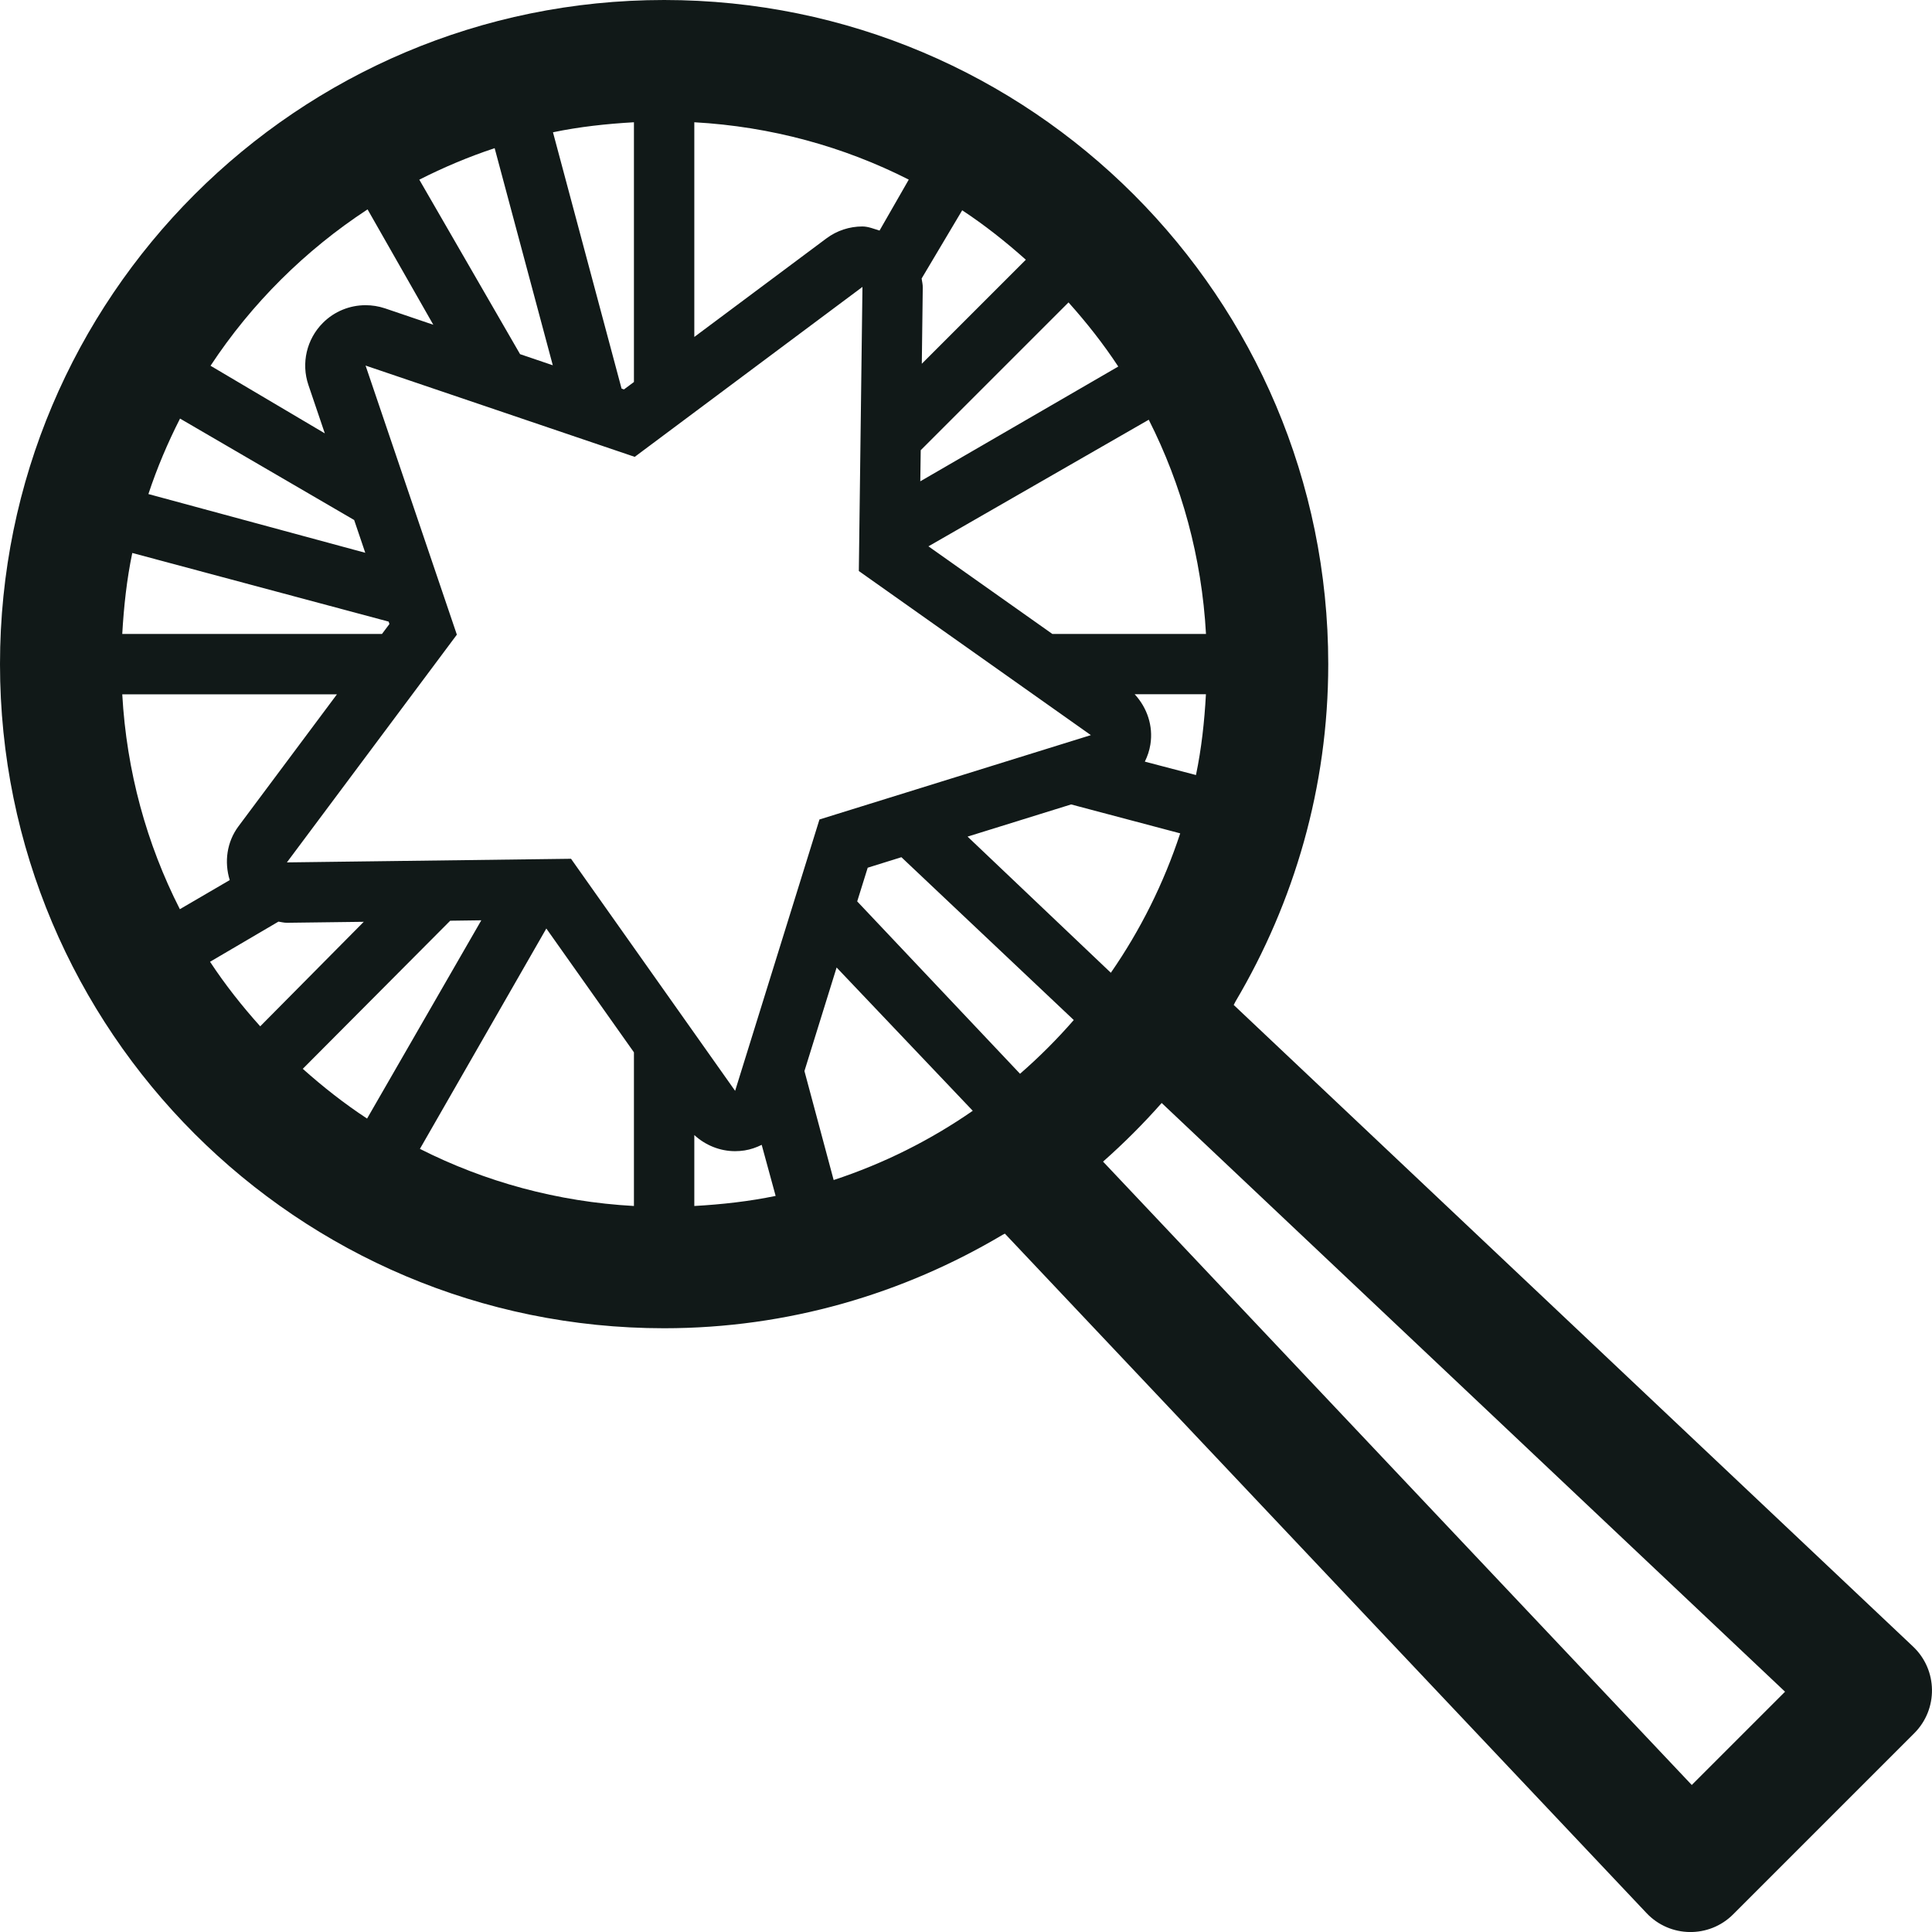 <?xml version="1.0" encoding="utf-8"?>
<svg version="1.1" id="Uploaded to svgrepo.com" xmlns="http://www.w3.org/2000/svg" xmlns:xlink="http://www.w3.org/1999/xlink" 
	 width="800px" height="800px" viewBox="0 0 32 32" xml:space="preserve">
<style type="text/css">
	.blueprint_een{fill:#111918;}
</style>
<path class="blueprint_een" d="M31.687,27.273L20.434,16.645c0.012-0.02,0.02-0.041,0.032-0.061
	C21.434,14.946,22,13.041,22,11c0-6.075-4.925-11-11-11S0,4.925,0,11s4.925,11,11,11c2.05,0,3.962-0.571,5.605-1.547
	c0.013-0.008,0.026-0.012,0.039-0.02l10.628,11.254c0.387,0.41,1.036,0.419,1.434,0.021l3-3
	C32.105,28.309,32.096,27.66,31.687,27.273z M16.895,17.785l-2.697-2.855l0.174-0.558l0.558-0.174l2.855,2.697
	C17.509,17.212,17.212,17.509,16.895,17.785z M13.808,19.545l-0.484-1.805l0.533-1.715l2.255,2.373
	C15.41,18.885,14.636,19.273,13.808,19.545z M6.088,3.468l1.089,1.911L6.376,5.107C6.271,5.072,6.162,5.055,6.055,5.055
	c-0.261,0-0.517,0.102-0.707,0.293c-0.269,0.269-0.362,0.668-0.24,1.028L5.38,7.178l-1.893-1.12
	C4.167,5.026,5.054,4.145,6.088,3.468z M8.193,2.454L9.156,6.05L8.614,5.866l-1.669-2.89C7.345,2.773,7.761,2.597,8.193,2.454z
	 M10.5,2.025v4.302L10.335,6.45l-0.04-0.014L9.159,2.191C9.594,2.1,10.044,2.051,10.5,2.025z M5.866,8.613L6.05,9.156L2.458,8.183
	c0.143-0.433,0.32-0.849,0.524-1.25L5.866,8.613z M2.191,9.159l4.246,1.137l0.013,0.04L6.327,10.5H2.025
	C2.051,10.044,2.1,9.594,2.191,9.159z M2.025,11.5h3.556L3.95,13.686c-0.193,0.259-0.238,0.589-0.145,0.891l-0.826,0.482
	C2.429,13.979,2.096,12.775,2.025,11.5z M4.612,15.265c0.046,0.007,0.091,0.019,0.139,0.019c0.004,0,0.009,0,0.013,0l1.261-0.016
	L4.31,16.999c-0.302-0.336-0.582-0.691-0.831-1.069L4.612,15.265z M5.015,17.703l2.442-2.453l0.515-0.007L6.08,18.527
	C5.703,18.28,5.35,18.002,5.015,17.703z M9.049,15.379L10.5,17.43v2.545c-1.269-0.07-2.468-0.401-3.545-0.946L9.049,15.379z
	 M9.458,14.224l-4.706,0.06l2.815-3.772L6.055,6.055l4.458,1.512l3.772-2.815l-0.06,4.706l3.843,2.718l-2.876,0.894l-1.619,0.503
	l-1.397,4.495L9.458,14.224z M16.991,4.302l-1.723,1.723l0.016-1.261c0.001-0.052-0.012-0.101-0.019-0.151l0.672-1.13
	C16.31,3.729,16.659,4.005,16.991,4.302z M15.25,7.457l2.448-2.448c0.299,0.334,0.577,0.686,0.824,1.062l-3.279,1.901L15.25,7.457z
	 M19.975,10.5H17.43l-2.052-1.451l3.649-2.097C19.573,8.03,19.904,9.229,19.975,10.5z M17.741,13.324l1.807,0.479
	c-0.273,0.829-0.661,1.605-1.149,2.309l-2.373-2.255L17.741,13.324z M18.962,12.615c0.044-0.089,0.076-0.183,0.092-0.284
	c0.049-0.307-0.054-0.609-0.26-0.832h1.18c-0.025,0.455-0.074,0.903-0.165,1.338L18.962,12.615z M15.052,2.975l-0.484,0.844
	c-0.094-0.028-0.187-0.068-0.284-0.068c-0.212,0-0.422,0.067-0.598,0.199L11.5,5.581V2.025C12.772,2.096,13.974,2.428,15.052,2.975z
	 M11.5,19.975V18.8c0.184,0.169,0.424,0.267,0.675,0.267c0.052,0,0.104-0.004,0.157-0.012c0.101-0.016,0.195-0.049,0.284-0.093
	l0.231,0.846C12.409,19.899,11.958,19.949,11.5,19.975z M28.021,29.565l-9.751-10.325c0.344-0.304,0.668-0.628,0.971-0.971
	l10.325,9.751L28.021,29.565z"/>
</svg>